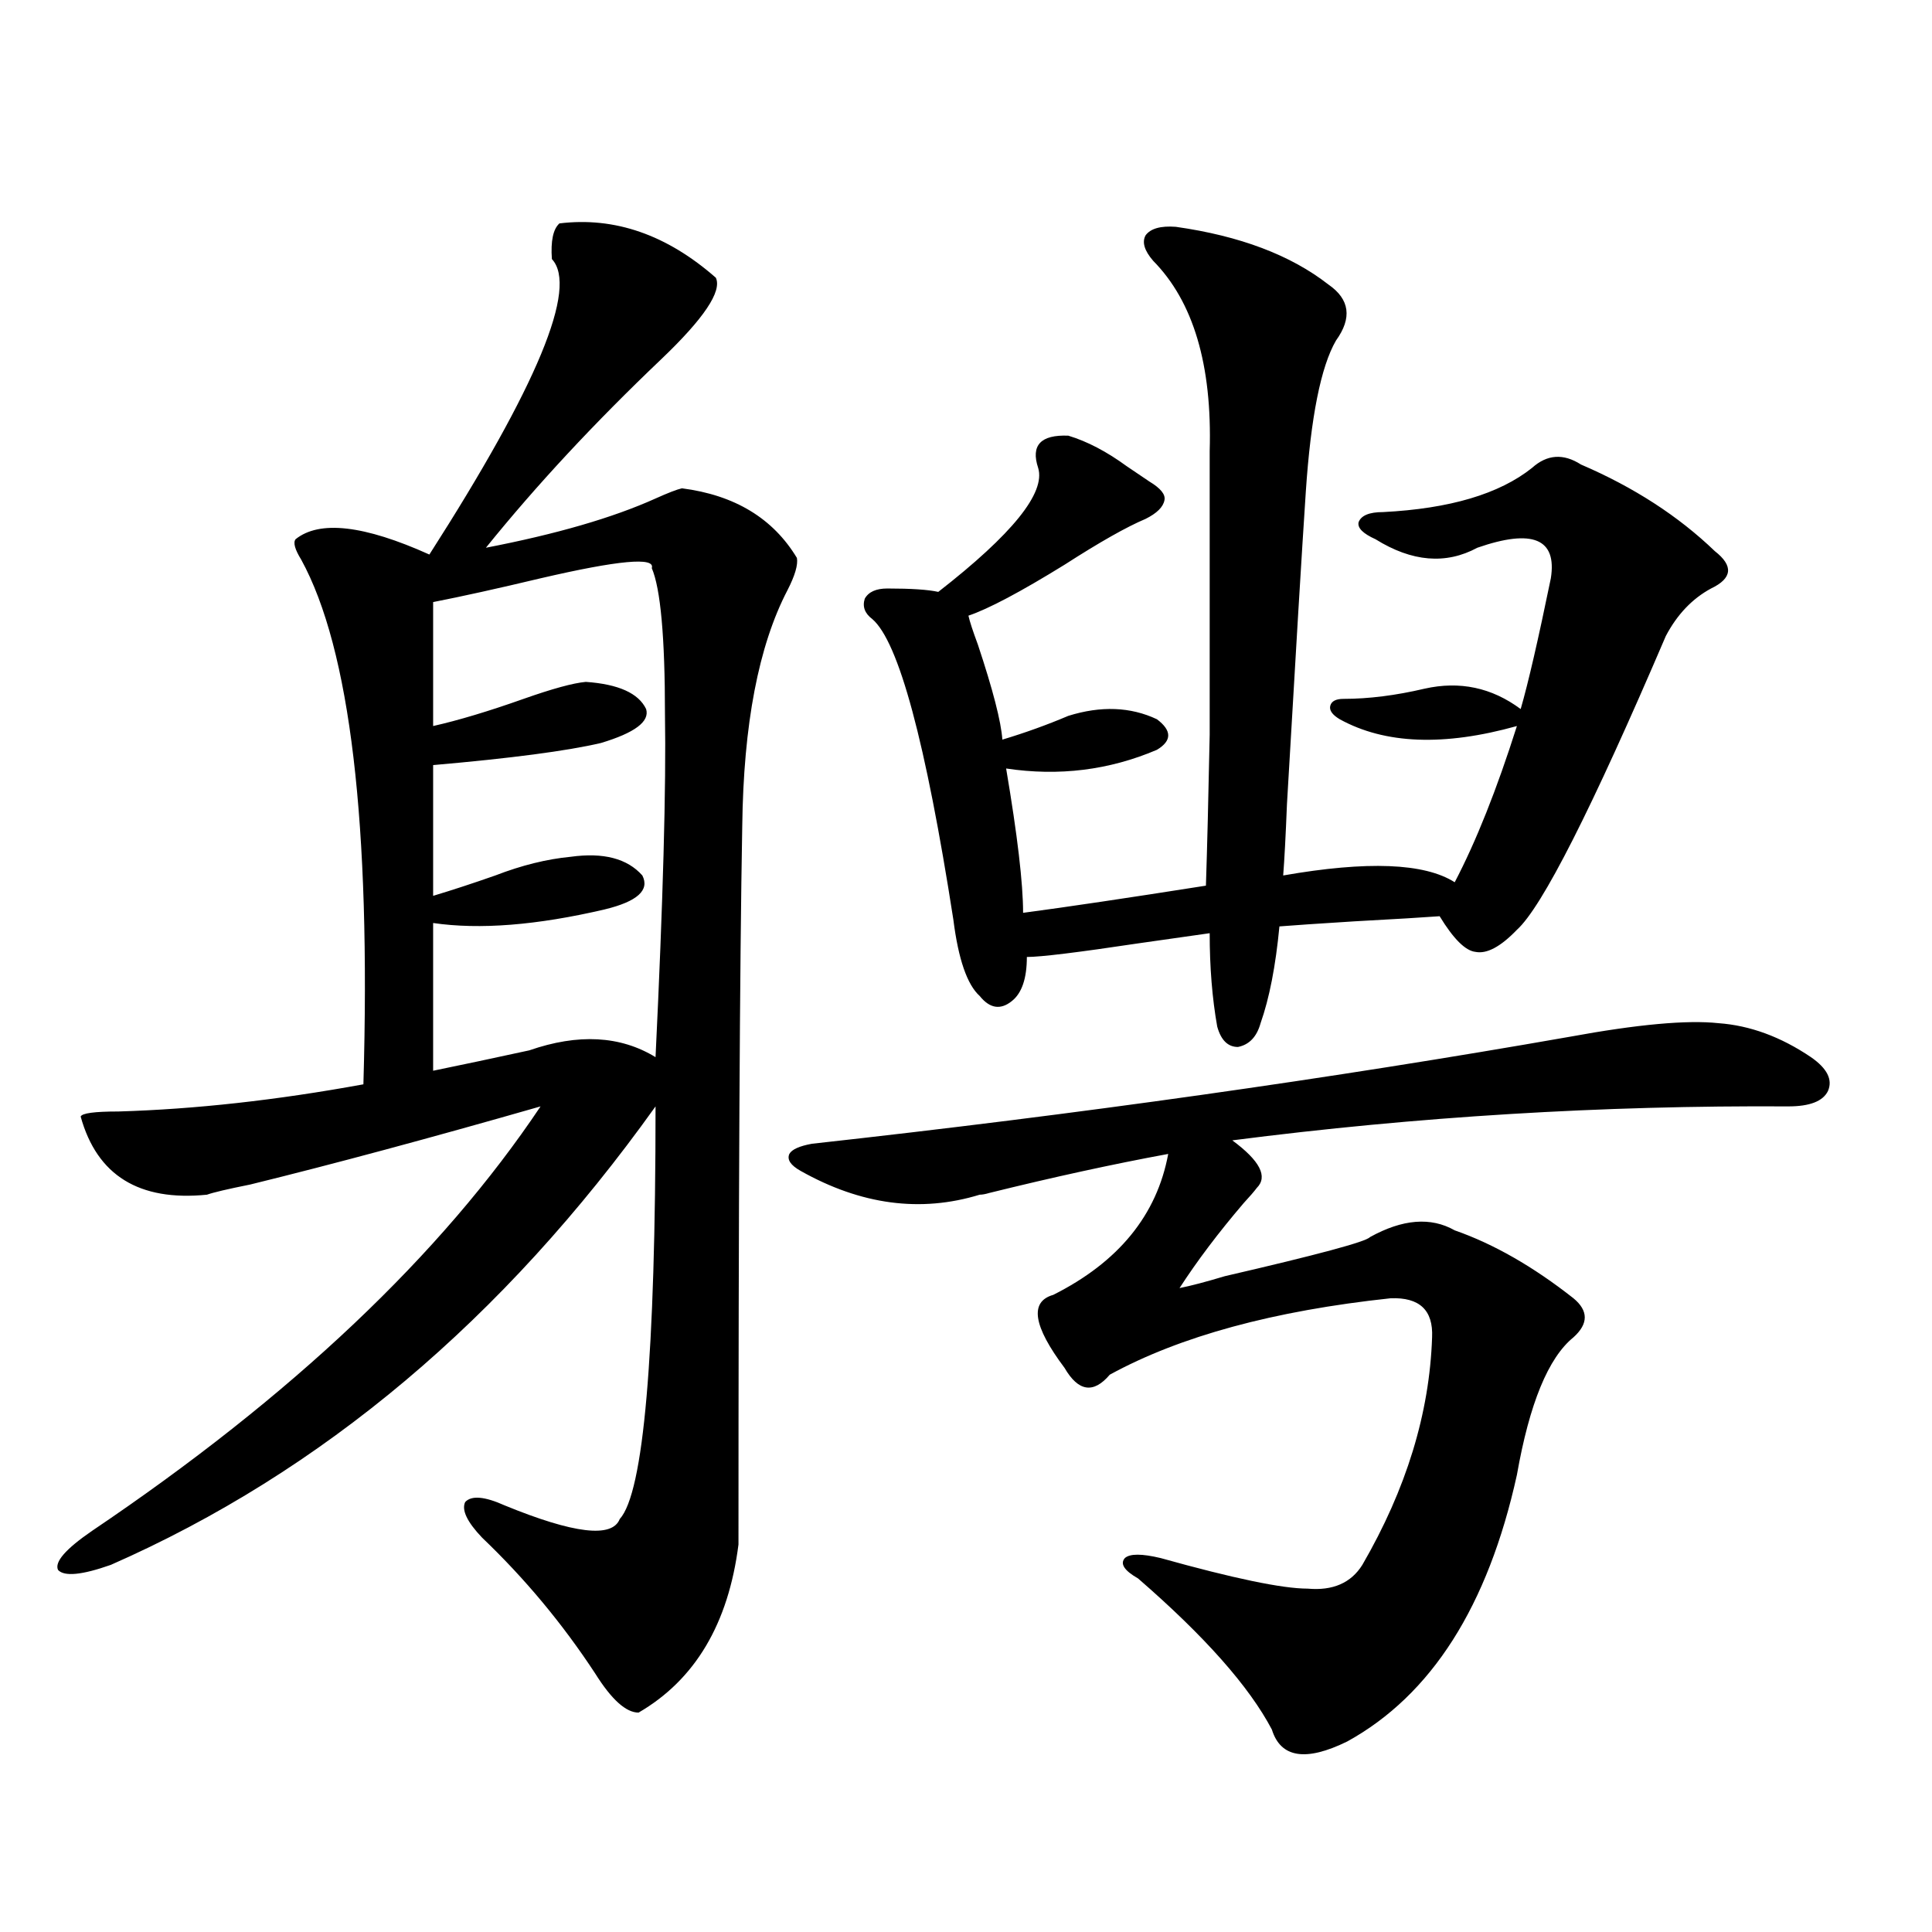 <?xml version="1.0" encoding="utf-8"?>
<!-- Generator: Adobe Illustrator 16.0.0, SVG Export Plug-In . SVG Version: 6.00 Build 0)  -->
<!DOCTYPE svg PUBLIC "-//W3C//DTD SVG 1.1//EN" "http://www.w3.org/Graphics/SVG/1.1/DTD/svg11.dtd">
<svg version="1.1" id="图层_1" xmlns="http://www.w3.org/2000/svg" xmlns:xlink="http://www.w3.org/1999/xlink" x="0px" y="0px"
	 width="1000px" height="1000px" viewBox="0 0 1000 1000" enable-background="new 0 0 1000 1000" xml:space="preserve">
<path d="M289.554,115.637c28.612-3.516,55.608,5.864,80.974,28.125c3.247,7.031-6.188,21.094-28.292,42.188
	c-34.48,32.821-64.724,65.341-90.729,97.559c36.417-7.031,65.685-15.519,87.803-25.488c6.494-2.925,11.052-4.683,13.658-5.273
	c27.316,3.516,47.148,15.532,59.511,36.035c0.641,3.516-0.976,9.091-4.878,16.699c-14.969,28.716-22.773,69.434-23.414,122.168
	c-1.311,72.07-1.951,195.996-1.951,371.777c-5.213,41.007-22.438,70.011-51.706,87.012c-6.509,0-13.993-6.743-22.438-20.215
	c-16.92-25.79-36.432-49.219-58.535-70.313c-7.805-8.198-10.731-14.351-8.78-18.457c3.247-3.516,10.076-2.925,20.487,1.758
	c35.762,14.653,55.608,17.001,59.511,7.031c12.348-13.472,18.536-84.663,18.536-213.574
	C260.606,682.833,166.63,761.935,57.364,809.973c-14.969,5.273-24.069,6.152-27.316,2.637c-1.951-4.093,3.902-10.835,17.561-20.215
	c103.412-69.722,180.804-142.96,232.189-219.727c-57.239,16.411-107.314,29.883-150.24,40.43
	c-11.707,2.349-19.191,4.106-22.438,5.273c-35.121,3.516-56.919-9.956-65.364-40.43c0.641-1.758,7.149-2.637,19.512-2.637
	c39.664-1.167,81.949-5.851,126.826-14.063c3.902-134.761-6.829-225.288-32.194-271.582c-3.262-5.273-4.237-8.789-2.927-10.547
	c12.348-9.956,35.441-7.319,69.267,7.91c55.929-87.3,77.071-138.276,63.413-152.93C284.996,124.728,286.292,118.575,289.554,115.637
	z M337.357,294.055c1.951-5.851-17.24-4.093-57.56,5.273c-22.118,5.273-40.654,9.38-55.608,12.305v64.16
	c13.003-2.925,28.612-7.608,46.828-14.063c14.954-5.273,25.686-8.198,32.194-8.789c16.905,1.181,27.316,5.864,31.219,14.063
	c1.951,6.454-5.854,12.305-23.414,17.578c-17.561,4.106-46.508,7.91-86.827,11.426v67.676c9.756-2.925,20.487-6.44,32.194-10.547
	c13.658-5.273,26.661-8.487,39.023-9.668c16.905-2.335,29.268,0.879,37.072,9.668c3.902,7.622-2.606,13.485-19.512,17.578
	c-35.121,8.212-64.724,10.547-88.778,7.031v76.465c14.299-2.925,30.884-6.44,49.755-10.547c25.365-8.789,47.148-7.608,65.364,3.516
	c3.902-80.859,5.519-140.034,4.878-177.539C344.187,329.802,341.9,304.602,337.357,294.055z M812.468,536.633
	c35.121-6.44,60.807-8.789,77.071-7.031c16.25,1.181,32.194,7.031,47.804,17.578c8.445,5.864,11.372,11.728,8.78,17.578
	c-2.606,5.273-9.436,7.91-20.487,7.91c-96.263-0.577-192.19,5.273-287.798,17.578c14.299,10.547,18.536,18.759,12.683,24.609
	c-1.311,1.758-3.582,4.395-6.829,7.91c-13.018,15.243-24.069,29.883-33.17,43.945c5.854-1.167,13.658-3.214,23.414-6.152
	c48.124-11.124,73.169-17.866,75.12-20.215c16.905-9.366,31.539-10.547,43.901-3.516c20.152,7.031,40.64,18.759,61.462,35.156
	c7.805,6.454,7.805,13.184,0,20.215c-13.018,10.547-22.773,34.277-29.268,71.191c-14.969,67.964-44.236,113.956-87.803,137.988
	c-21.463,10.547-34.48,8.487-39.023-6.152c-11.707-22.274-34.801-48.34-69.267-78.223c-7.164-4.093-9.436-7.608-6.829-10.547
	c2.592-2.335,8.78-2.335,18.536,0c37.713,10.547,63.078,15.82,76.096,15.82c13.003,1.167,22.438-2.938,28.292-12.305
	c22.759-39.249,34.786-78.511,36.097-117.773c0.641-14.063-6.509-20.792-21.463-20.215c-60.486,6.454-108.945,19.638-145.362,39.551
	c-8.46,9.97-16.265,8.789-23.414-3.516c-16.265-21.671-18.216-34.277-5.854-37.793c33.811-16.987,53.657-41.309,59.511-72.949
	c-28.627,5.273-59.511,12.017-92.681,20.215c-1.951,0.591-3.582,0.879-4.878,0.879c-30.578,9.38-61.462,5.273-92.681-12.305
	c-5.213-2.925-7.164-5.851-5.854-8.789c1.296-2.335,5.198-4.093,11.707-5.273C558.16,576.774,688.889,558.317,812.468,536.633z
	 M608.57,117.395c33.17,4.696,59.511,14.653,79.022,29.883c11.052,7.622,12.348,17.29,3.902,29.004
	c-7.805,13.485-13.018,39.551-15.609,78.223c-1.951,29.306-5.213,83.208-9.756,161.719c-0.655,16.411-1.311,28.716-1.951,36.914
	c43.566-7.608,73.169-6.44,88.778,3.516c11.052-21.094,21.783-48.038,32.194-80.859c-37.728,10.547-68.291,9.38-91.705-3.516
	c-3.902-2.335-5.533-4.683-4.878-7.031c0.641-2.335,2.927-3.516,6.829-3.516c13.003,0,26.981-1.758,41.95-5.273
	c18.201-4.093,34.786-0.577,49.755,10.547c3.902-13.472,9.101-36.035,15.609-67.676c3.247-20.503-9.436-25.776-38.048-15.82
	c-16.265,8.789-33.825,7.333-52.682-4.395c-6.509-2.925-9.436-5.851-8.78-8.789c1.296-3.516,5.519-5.273,12.683-5.273
	c34.466-1.758,60.151-9.366,77.071-22.852c7.805-7.031,16.25-7.608,25.365-1.758c27.316,11.728,50.396,26.669,69.267,44.824
	c9.756,7.622,9.101,14.063-1.951,19.336c-9.756,5.273-17.561,13.485-23.414,24.609c-38.383,89.648-64.068,140.337-77.071,152.051
	c-8.46,8.789-15.609,12.606-21.463,11.426c-5.213-0.577-11.387-6.729-18.536-18.457c-7.805,0.591-22.438,1.47-43.901,2.637
	c-18.871,1.181-31.874,2.06-39.023,2.637c-1.951,20.517-5.213,37.216-9.756,50.098c-1.951,7.031-5.854,11.138-11.707,12.305
	c-5.213,0-8.78-3.516-10.731-10.547c-2.606-14.64-3.902-30.762-3.902-48.34c-8.46,1.181-20.822,2.938-37.072,5.273
	c-31.219,4.696-50.41,7.031-57.56,7.031c0,11.138-2.606,18.759-7.805,22.852c-5.854,4.696-11.387,3.817-16.585-2.637
	c-6.509-5.851-11.066-19.034-13.658-39.551c-14.313-91.983-28.292-143.839-41.95-155.566c-3.902-2.925-5.213-6.44-3.902-10.547
	c1.951-3.516,5.854-5.273,11.707-5.273c12.348,0,21.128,0.591,26.341,1.758c38.368-29.883,55.608-51.265,51.706-64.16
	c-3.902-11.714,1.296-17.276,15.609-16.699c9.756,2.938,19.832,8.212,30.243,15.82c5.198,3.516,9.101,6.152,11.707,7.91
	c5.854,3.516,8.445,6.743,7.805,9.668c-0.655,3.516-3.902,6.743-9.756,9.668c-9.756,4.106-23.749,12.017-41.95,23.73
	c-22.773,14.063-39.358,22.852-49.755,26.367c0.641,2.938,2.271,7.91,4.878,14.941c7.805,23.442,12.027,39.853,12.683,49.219
	c11.707-3.516,23.079-7.608,34.146-12.305c16.905-5.273,32.194-4.683,45.853,1.758c7.805,5.864,7.805,11.138,0,15.82
	c-24.725,10.547-50.73,13.774-78.047,9.668c5.854,34.579,8.78,59.478,8.78,74.707c22.104-2.925,53.657-7.608,94.632-14.063
	c0.641-19.336,1.296-45.401,1.951-78.223c0-15.82,0-34.565,0-56.25c0-18.155,0-48.34,0-90.527
	c1.296-44.522-8.46-77.344-29.268-98.438c-4.558-5.273-5.854-9.668-3.902-13.184C595.553,118.273,600.766,116.817,608.57,117.395z"
	/>
</svg>
